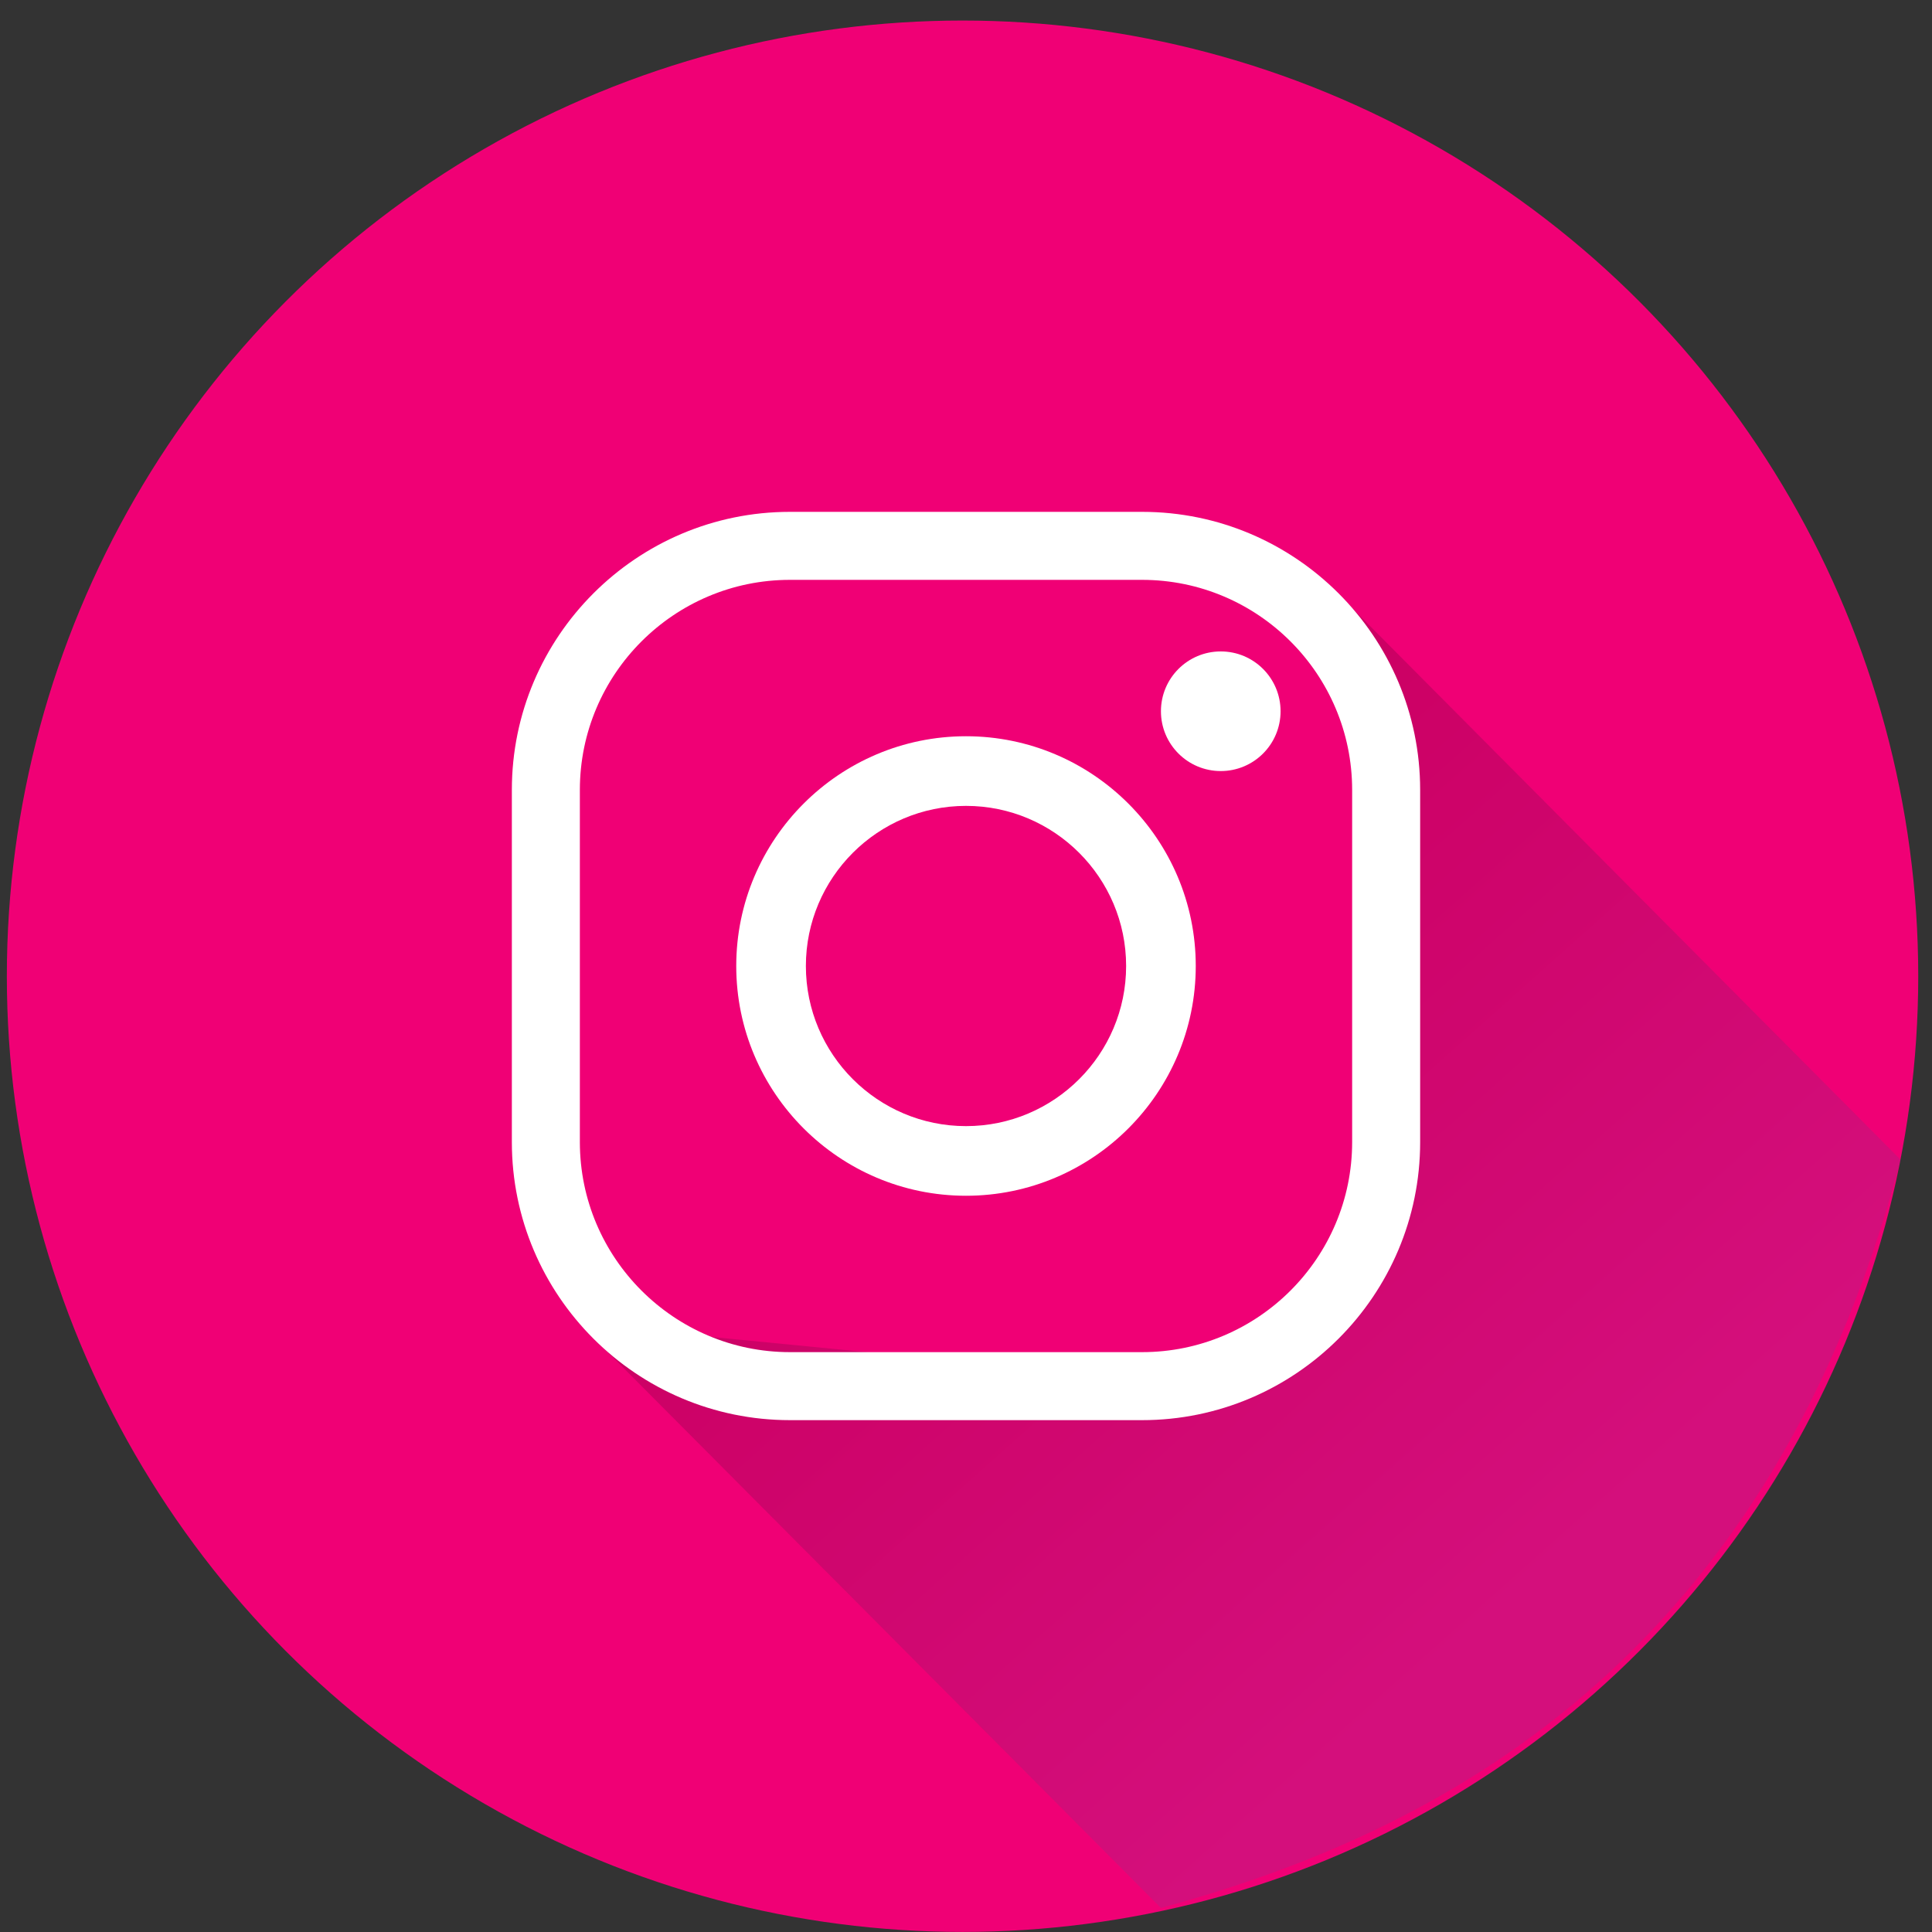 <?xml version="1.0" encoding="UTF-8" standalone="no"?><!DOCTYPE svg PUBLIC "-//W3C//DTD SVG 1.1//EN" "http://www.w3.org/Graphics/SVG/1.1/DTD/svg11.dtd"><svg width="100%" height="100%" viewBox="0 0 90 90" version="1.1" xmlns="http://www.w3.org/2000/svg" xmlns:xlink="http://www.w3.org/1999/xlink" xml:space="preserve" xmlns:serif="http://www.serif.com/" style="fill-rule:evenodd;clip-rule:evenodd;stroke-linejoin:round;stroke-miterlimit:1.414;"><rect x="0" y="0" width="90" height="90" fill="#333333" stroke="none"/><g><circle cx="44.839" cy="45.477" r="44.52" style="fill:#f00075;"/><path d="M88.538,54.024c-6.404,24.314 -22.749,31.661 -34.457,34.857l-27.069,-27.2l27.069,2.647l8.907,-4.979l1.985,-13.872l-3.291,-18.465l26.856,27.012Z" style="fill:url(#_Linear1);"/><g><path d="M36.798,27.012c-5.396,0 -9.786,4.39 -9.786,9.786l0,16.404c0,5.396 4.39,9.786 9.786,9.786l16.404,0c5.396,0 9.786,-4.39 9.786,-9.786l0,-16.404c0,-5.396 -4.39,-9.786 -9.786,-9.786l-16.404,0Zm16.404,39.144l-16.404,0c-7.143,0 -12.954,-5.811 -12.954,-12.954l0,-16.404c0,-7.143 5.811,-12.954 12.954,-12.954l16.404,0c7.143,0 12.954,5.811 12.954,12.954l0,16.404c0,7.143 -5.811,12.954 -12.954,12.954" style="fill:#fff;fill-rule:nonzero;"/><path d="M45,37.541c-4.113,0 -7.459,3.346 -7.459,7.459c0,4.113 3.346,7.459 7.459,7.459c4.113,0 7.459,-3.346 7.459,-7.459c0,-4.113 -3.346,-7.459 -7.459,-7.459m0,18.162c-5.902,0 -10.703,-4.801 -10.703,-10.703c0,-5.901 4.801,-10.703 10.703,-10.703c5.902,0 10.703,4.802 10.703,10.703c0,5.902 -4.801,10.703 -10.703,10.703" style="fill:#fff;fill-rule:nonzero;"/><path d="M59.654,33.133c0,1.539 -1.247,2.786 -2.786,2.786c-1.539,0 -2.787,-1.247 -2.787,-2.786c0,-1.54 1.248,-2.787 2.787,-2.787c1.539,0 2.786,1.247 2.786,2.787" style="fill:#fff;fill-rule:nonzero;"/></g></g><defs><linearGradient id="_Linear1" x1="0" y1="0" x2="1" y2="0" gradientUnits="userSpaceOnUse" gradientTransform="matrix(25.474,28.651,-28.651,25.474,47.496,44.859)"><stop offset="0" style="stop-color:#000;stop-opacity:0.15"/><stop offset="1" style="stop-color:#3765a3;stop-opacity:0.15"/></linearGradient></defs></svg>